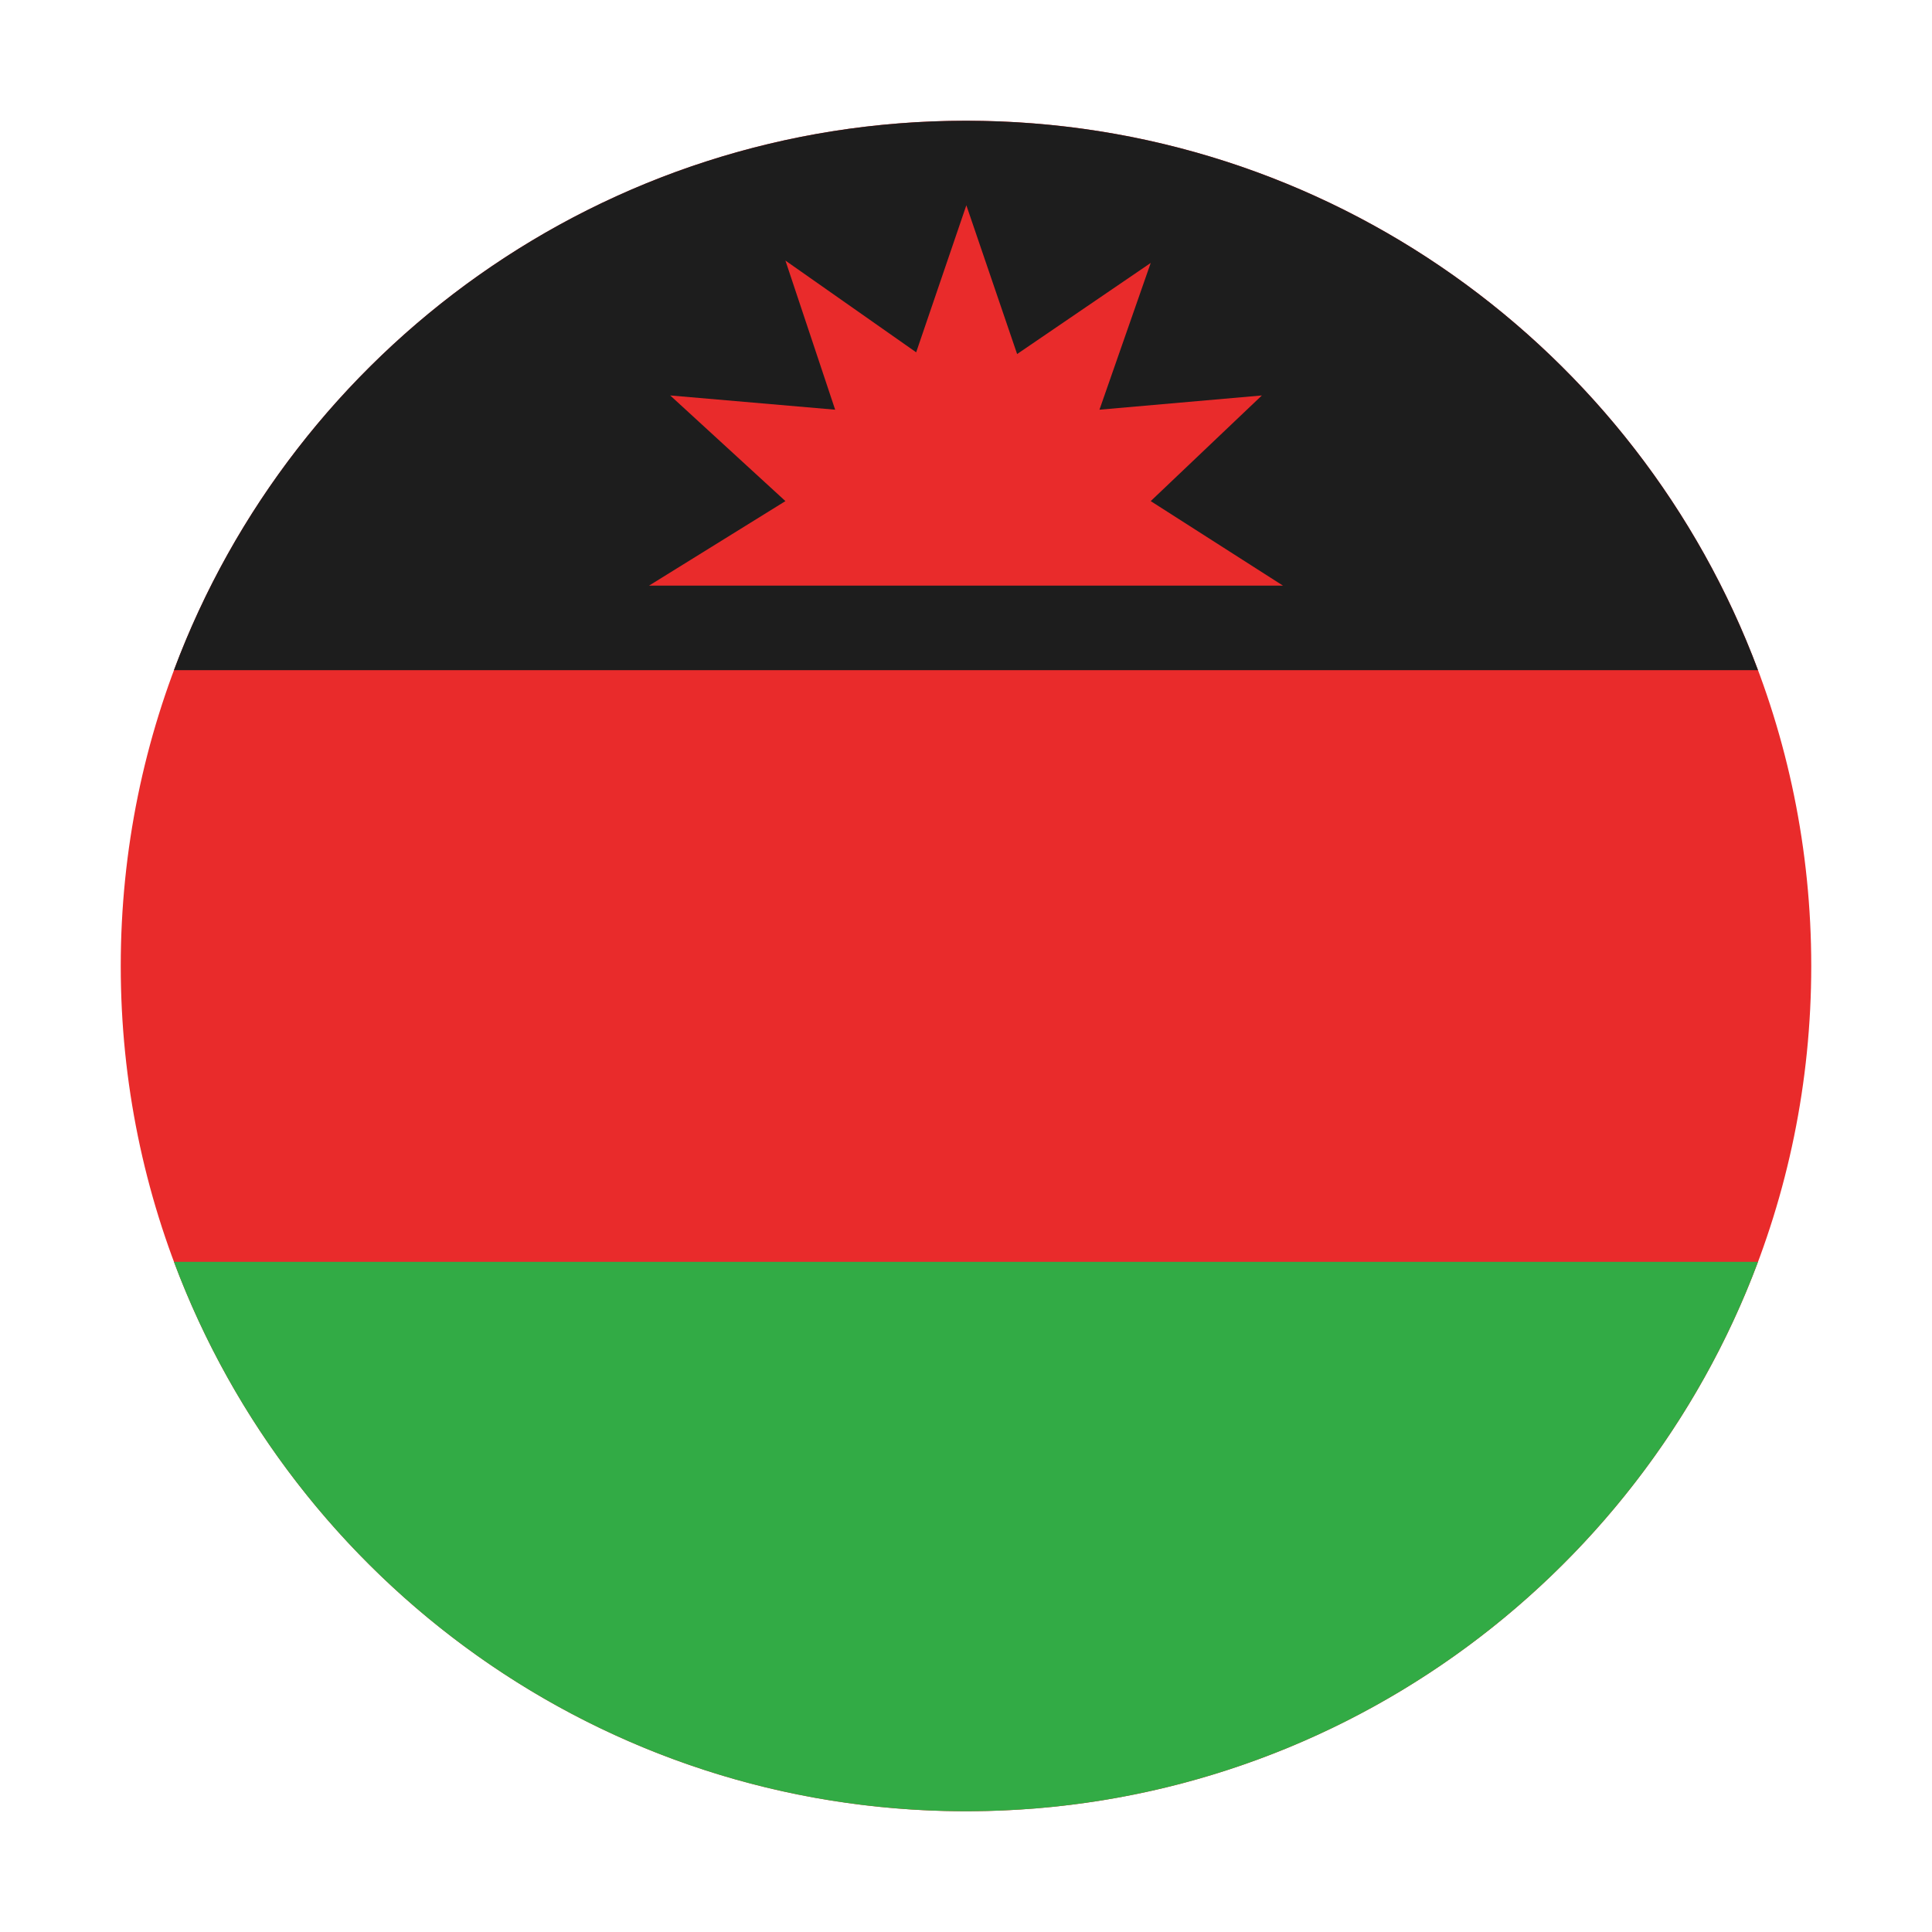 <svg fill="none" height="512" viewBox="0 0 512 512" width="512" xmlns="http://www.w3.org/2000/svg"><g clip-rule="evenodd" fill-rule="evenodd"><path d="m255.833 480h.334c123.635-.09 223.833-100.344 223.833-224 0-123.712-100.288-224-224-224s-224 100.288-224 224c0 123.656 100.198 223.91 223.833 224z" fill="#e92b2b"/><path d="m465.887 177.6h-419.793c31.78-85.045 113.766-145.6 209.897-145.6 96.13 0 178.117 60.555 209.896 145.6z" fill="#1d1d1d"/><path d="m255.139 479.998h1.704c95.763-.356 177.36-60.805 209.045-145.6h-419.794c31.685 84.795 113.282 145.244 209.045 145.6z" fill="#32ab45"/></g><path d="m269.547 93.823-13.455-39.425-13.298 38.968-34.648-24.31 13.177 39.518-43.713-3.776 30.536 28-36.146 22.4h168l-35.05-22.4 29.46-28-43.04 3.776 13.58-38.894z" fill="#e92b2b"/></svg>